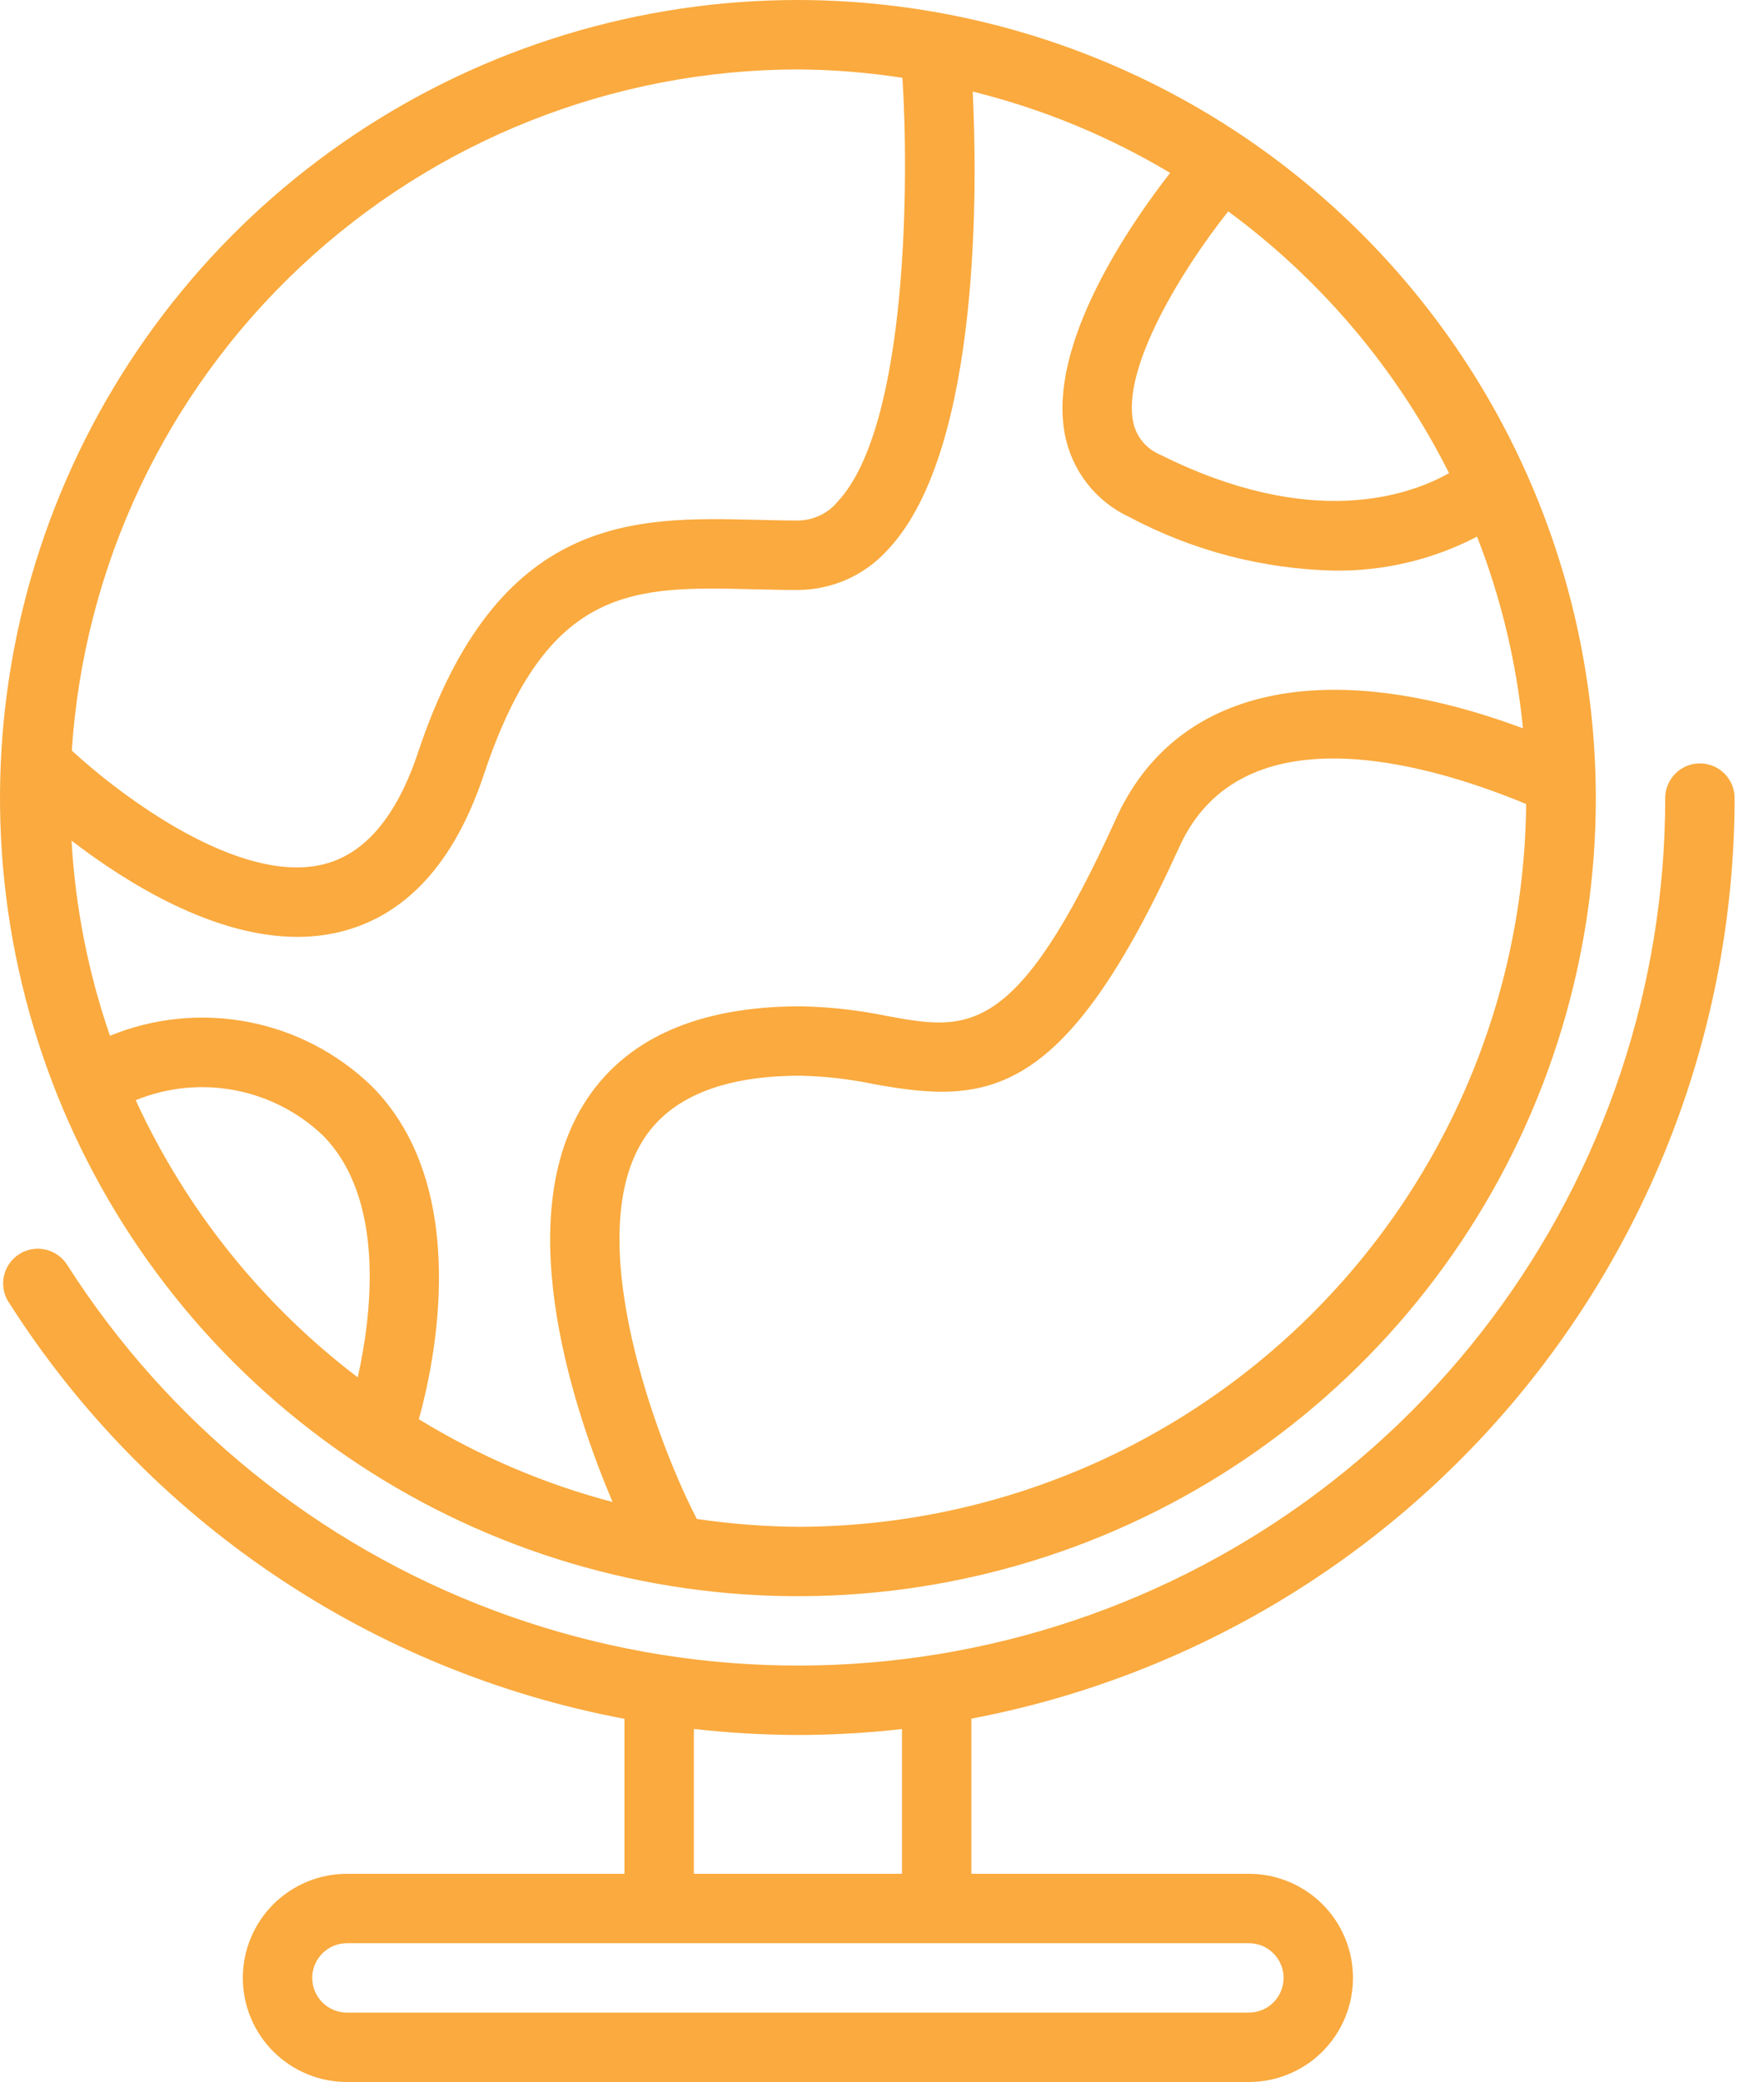 <?xml version="1.0" encoding="UTF-8"?>
<svg xmlns="http://www.w3.org/2000/svg" width="50" height="59" viewBox="0 0 50 59" fill="none">
  <path d="M49.167 22.617C49.167 22.356 49.063 22.106 48.879 21.921C48.694 21.737 48.444 21.633 48.183 21.633C47.922 21.633 47.672 21.737 47.488 21.921C47.304 22.106 47.2 22.356 47.2 22.617C47.201 27.933 45.478 33.107 42.289 37.361C39.101 41.615 34.619 44.721 29.516 46.212C24.413 47.704 18.964 47.5 13.986 45.632C9.008 43.764 4.771 40.333 1.909 35.852C1.84 35.741 1.75 35.645 1.644 35.569C1.538 35.493 1.417 35.44 1.29 35.411C1.163 35.382 1.031 35.378 0.902 35.401C0.774 35.423 0.651 35.471 0.541 35.542C0.431 35.612 0.337 35.704 0.263 35.812C0.189 35.919 0.137 36.04 0.11 36.168C0.083 36.296 0.082 36.427 0.107 36.556C0.131 36.684 0.181 36.806 0.254 36.914C2.2 39.969 4.753 42.592 7.754 44.62C10.755 46.649 14.14 48.04 17.7 48.708V53.1H9.833C9.051 53.1 8.301 53.411 7.747 53.964C7.194 54.517 6.883 55.268 6.883 56.05C6.883 56.832 7.194 57.583 7.747 58.136C8.301 58.689 9.051 59 9.833 59H35.4C36.182 59 36.933 58.689 37.486 58.136C38.039 57.583 38.35 56.832 38.35 56.05C38.35 55.268 38.039 54.517 37.486 53.964C36.933 53.411 36.182 53.1 35.4 53.1H27.533V48.703C33.611 47.55 39.096 44.314 43.044 39.553C46.993 34.791 49.158 28.802 49.167 22.617ZM19.667 48.995C20.646 49.106 21.631 49.163 22.617 49.167C23.602 49.165 24.587 49.109 25.567 48.998V53.1H19.667V48.995ZM35.4 55.067C35.661 55.067 35.911 55.17 36.095 55.355C36.28 55.539 36.383 55.789 36.383 56.05C36.383 56.311 36.28 56.561 36.095 56.745C35.911 56.93 35.661 57.033 35.4 57.033H9.833C9.573 57.033 9.322 56.93 9.138 56.745C8.954 56.561 8.85 56.311 8.85 56.05C8.85 55.789 8.954 55.539 9.138 55.355C9.322 55.17 9.573 55.067 9.833 55.067H35.4Z" fill="#FAAA3E"></path>
  <path d="M22.617 0C18.143 0 13.771 1.326 10.052 3.812C6.332 6.297 3.433 9.829 1.722 13.962C0.01 18.094 -0.438 22.642 0.435 27.029C1.307 31.416 3.461 35.446 6.624 38.609C9.787 41.772 13.817 43.926 18.204 44.799C22.592 45.671 27.139 45.224 31.272 43.512C35.404 41.8 38.937 38.901 41.422 35.182C43.907 31.462 45.233 27.09 45.233 22.617C45.227 16.62 42.842 10.872 38.602 6.632C34.362 2.392 28.613 0.007 22.617 0ZM22.617 1.967C23.609 1.974 24.599 2.054 25.579 2.205C25.758 4.966 25.758 12.053 23.745 14.214C23.608 14.381 23.436 14.515 23.241 14.607C23.046 14.7 22.833 14.749 22.617 14.75C22.212 14.75 21.809 14.74 21.41 14.73C17.988 14.648 14.106 14.554 11.851 21.319C11.242 23.148 10.332 24.216 9.148 24.498C6.779 25.062 3.493 22.608 2.035 21.271C2.378 16.044 4.695 11.142 8.517 7.558C12.338 3.974 17.378 1.975 22.617 1.967ZM10.14 39.032C7.429 36.97 5.268 34.273 3.847 31.178C4.73 30.816 5.698 30.717 6.637 30.892C7.575 31.066 8.443 31.506 9.137 32.161C10.972 33.997 10.512 37.373 10.14 39.032ZM22.617 43.267C21.657 43.259 20.7 43.185 19.751 43.044L19.64 42.823C18.657 40.865 16.47 35.165 18.211 32.337C18.968 31.107 20.473 30.483 22.695 30.483C23.405 30.5 24.113 30.583 24.808 30.729C28.012 31.308 30.188 31.143 33.425 24.006C35.202 20.081 40.515 21.646 43.258 22.784C43.209 28.229 41.014 33.434 37.149 37.269C33.284 41.105 28.062 43.26 22.617 43.267ZM43.168 20.639C37.582 18.562 33.323 19.469 31.635 23.196C28.8 29.452 27.429 29.207 25.159 28.795C24.348 28.626 23.523 28.533 22.695 28.517C19.745 28.517 17.674 29.456 16.534 31.308C14.439 34.717 16.358 40.198 17.363 42.564C15.428 42.054 13.578 41.264 11.872 40.218C12.285 38.743 13.425 33.668 10.529 30.772C9.564 29.842 8.35 29.212 7.034 28.96C5.718 28.708 4.357 28.844 3.117 29.352C2.501 27.568 2.135 25.708 2.028 23.823C3.614 25.039 6.058 26.55 8.432 26.55C8.824 26.551 9.215 26.507 9.597 26.418C11.49 25.971 12.877 24.466 13.716 21.946C15.512 16.558 17.966 16.613 21.364 16.699C21.777 16.709 22.195 16.719 22.617 16.719C23.102 16.716 23.582 16.612 24.025 16.412C24.468 16.211 24.863 15.92 25.185 15.556C27.834 12.713 27.693 5.069 27.571 2.595C29.54 3.082 31.426 3.858 33.167 4.9C32.057 6.323 29.669 9.756 30.188 12.335C30.288 12.837 30.505 13.309 30.822 13.711C31.139 14.114 31.546 14.436 32.011 14.652C33.803 15.605 35.793 16.125 37.823 16.17C39.23 16.188 40.619 15.857 41.867 15.207C42.547 16.95 42.985 18.778 43.168 20.639ZM32.89 12.887C32.693 12.806 32.519 12.678 32.385 12.514C32.25 12.35 32.158 12.155 32.118 11.947C31.808 10.416 33.486 7.661 34.813 5.99C37.456 7.934 39.601 10.476 41.073 13.408C39.965 14.033 37.188 15.036 32.89 12.887Z" fill="#FAAA3E"></path>
</svg>
